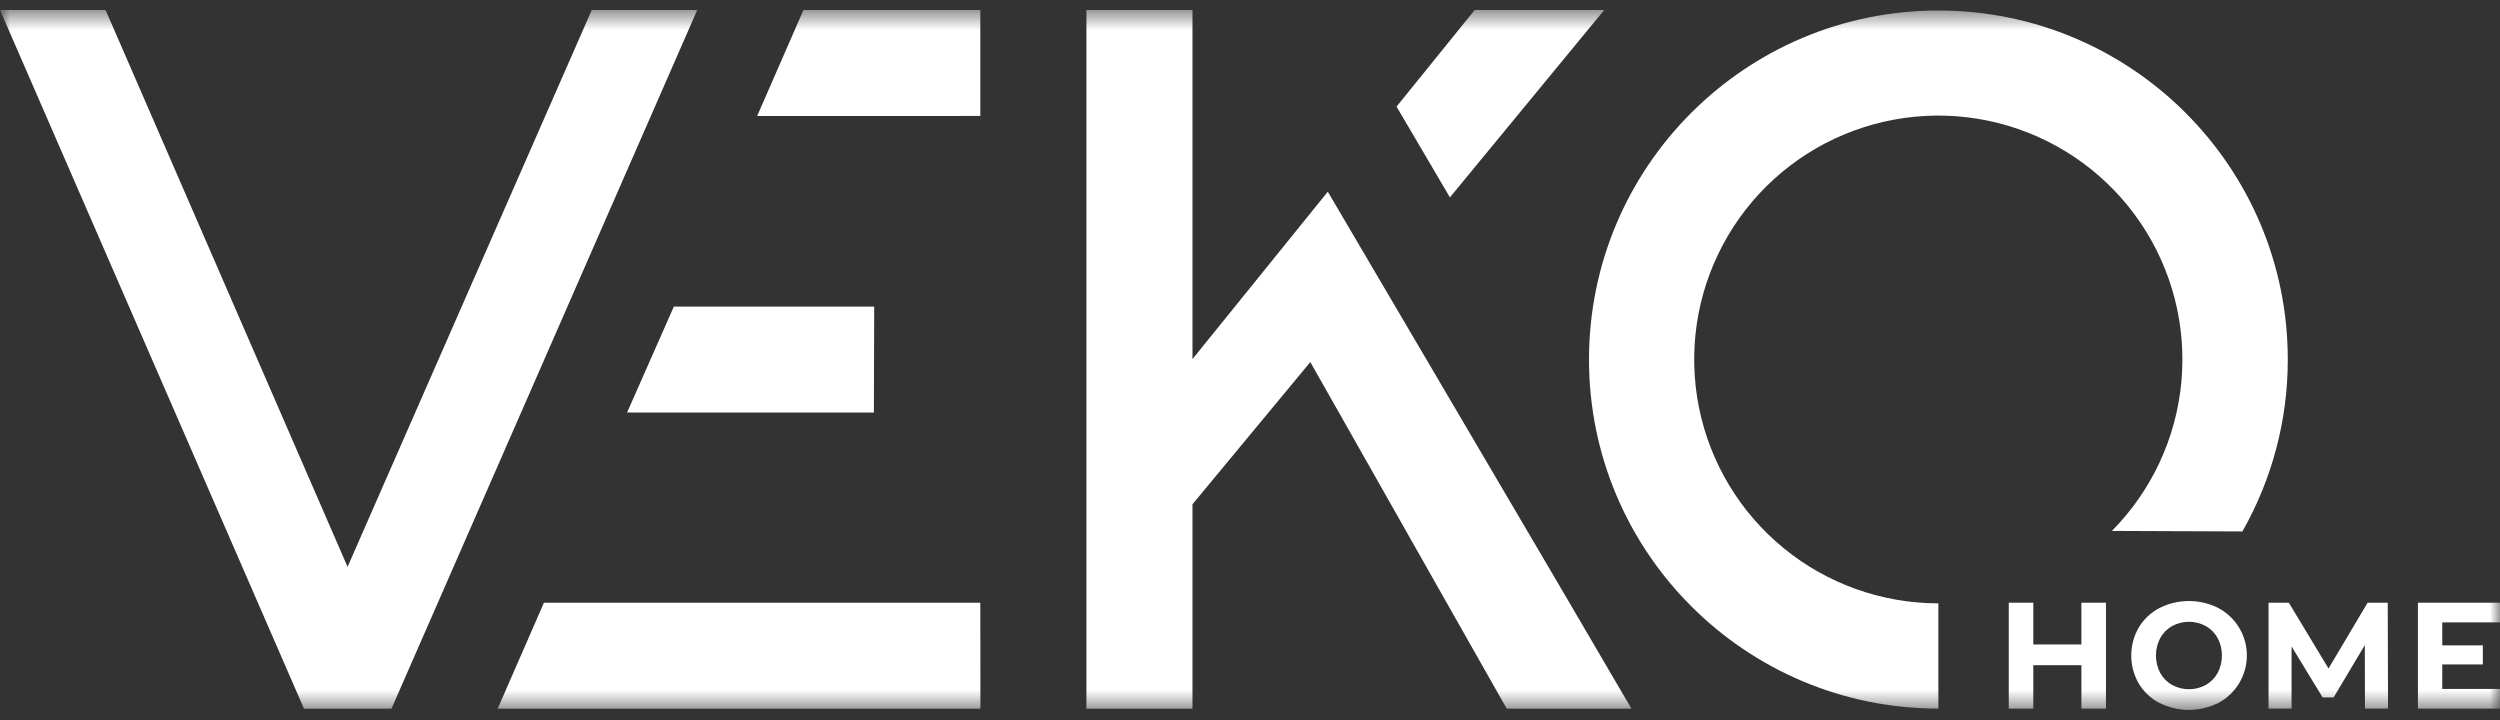 <svg width="125" height="36" viewBox="0 0 125 36" fill="none" xmlns="http://www.w3.org/2000/svg">
<rect x="0" y="0" width="125" height="36" fill="#333333" stroke="none"/>
<mask id="mask0_244_2226" style="mask-type:luminance" maskUnits="userSpaceOnUse" x="0" y="0" width="125" height="36">
<path d="M125 0.5H0V35.5H125V0.5Z" fill="white"/>
</mask>
<g mask="url(#mask0_244_2226)">
<path d="M72.496 9.869L80.211 0.5H73.733L69.828 5.331L72.496 9.869Z" fill="white"/>
<path d="M66.39 9.585L59.624 17.955V0.5L54.321 0.501V35.435H59.624V25.213L65.516 18.103L75.337 35.435H81.573L77.862 29.096L66.39 9.585Z" fill="white"/>
<path d="M43.694 20.626L43.71 15.329H33.693L31.354 20.626H43.694Z" fill="white"/>
<path d="M49.016 5.798V0.501H40.172L37.858 5.801L49.016 5.798Z" fill="white"/>
<path d="M24.883 35.435H49.021L49.016 30.137H27.196L24.883 35.435Z" fill="white"/>
<path d="M19.574 35.434H15.199L0 0.5H5.279L17.378 28.342L29.588 0.5H34.862L19.574 35.434Z" fill="white"/>
<path d="M96.918 30.167C94.098 30.168 91.363 29.192 89.181 27.407C86.999 25.621 85.503 23.135 84.948 20.372C84.393 17.609 84.813 14.739 86.138 12.25C87.461 9.762 89.607 7.808 92.21 6.722C94.813 5.635 97.713 5.483 100.415 6.291C103.117 7.099 105.456 8.818 107.034 11.154C108.611 13.491 109.33 16.301 109.068 19.107C108.806 21.913 107.578 24.541 105.595 26.546L112.12 26.572C113.61 23.952 114.392 20.99 114.389 17.977C114.389 8.338 106.568 0.525 96.92 0.525C87.272 0.525 79.45 8.341 79.45 17.977C79.45 27.612 87.271 35.429 96.918 35.429V30.167Z" fill="white"/>
<path d="M105.298 30.136V35.431H104.07V33.26H101.665V35.431H100.438V30.136H101.665V32.223H104.07V30.136H105.298Z" fill="white"/>
<path d="M107.966 35.146C107.54 34.922 107.183 34.585 106.935 34.172C106.691 33.747 106.562 33.265 106.562 32.775C106.562 32.285 106.691 31.804 106.935 31.379C107.183 30.965 107.54 30.628 107.966 30.404C108.424 30.172 108.931 30.051 109.444 30.051C109.958 30.051 110.464 30.172 110.923 30.404C111.352 30.634 111.711 30.975 111.961 31.392C112.211 31.81 112.343 32.287 112.343 32.774C112.343 33.26 112.211 33.737 111.961 34.154C111.711 34.572 111.352 34.913 110.923 35.143C110.464 35.375 109.958 35.496 109.444 35.496C108.931 35.496 108.424 35.375 107.966 35.143V35.146ZM110.291 34.247C110.54 34.106 110.745 33.899 110.882 33.648C111.023 33.379 111.097 33.079 111.097 32.775C111.097 32.471 111.023 32.172 110.882 31.902C110.745 31.651 110.54 31.444 110.291 31.304C110.032 31.163 109.741 31.089 109.447 31.089C109.152 31.089 108.862 31.163 108.603 31.304C108.354 31.444 108.149 31.652 108.012 31.902C107.87 32.171 107.797 32.471 107.797 32.775C107.797 33.08 107.87 33.379 108.012 33.648C108.149 33.899 108.354 34.106 108.603 34.247C108.862 34.388 109.152 34.462 109.447 34.462C109.741 34.462 110.032 34.388 110.291 34.247Z" fill="white"/>
<path d="M118.248 35.431L118.241 32.254L116.681 34.871H116.131L114.578 32.322V35.431H113.427V30.136H114.442L116.426 33.426L118.38 30.136H119.387L119.402 35.431H118.248Z" fill="white"/>
<path d="M125 34.447V35.431H120.896V30.136H125V31.119H122.113V32.269H124.142V33.222H122.113V34.447H125Z" fill="white"/>
</g>
</svg>
